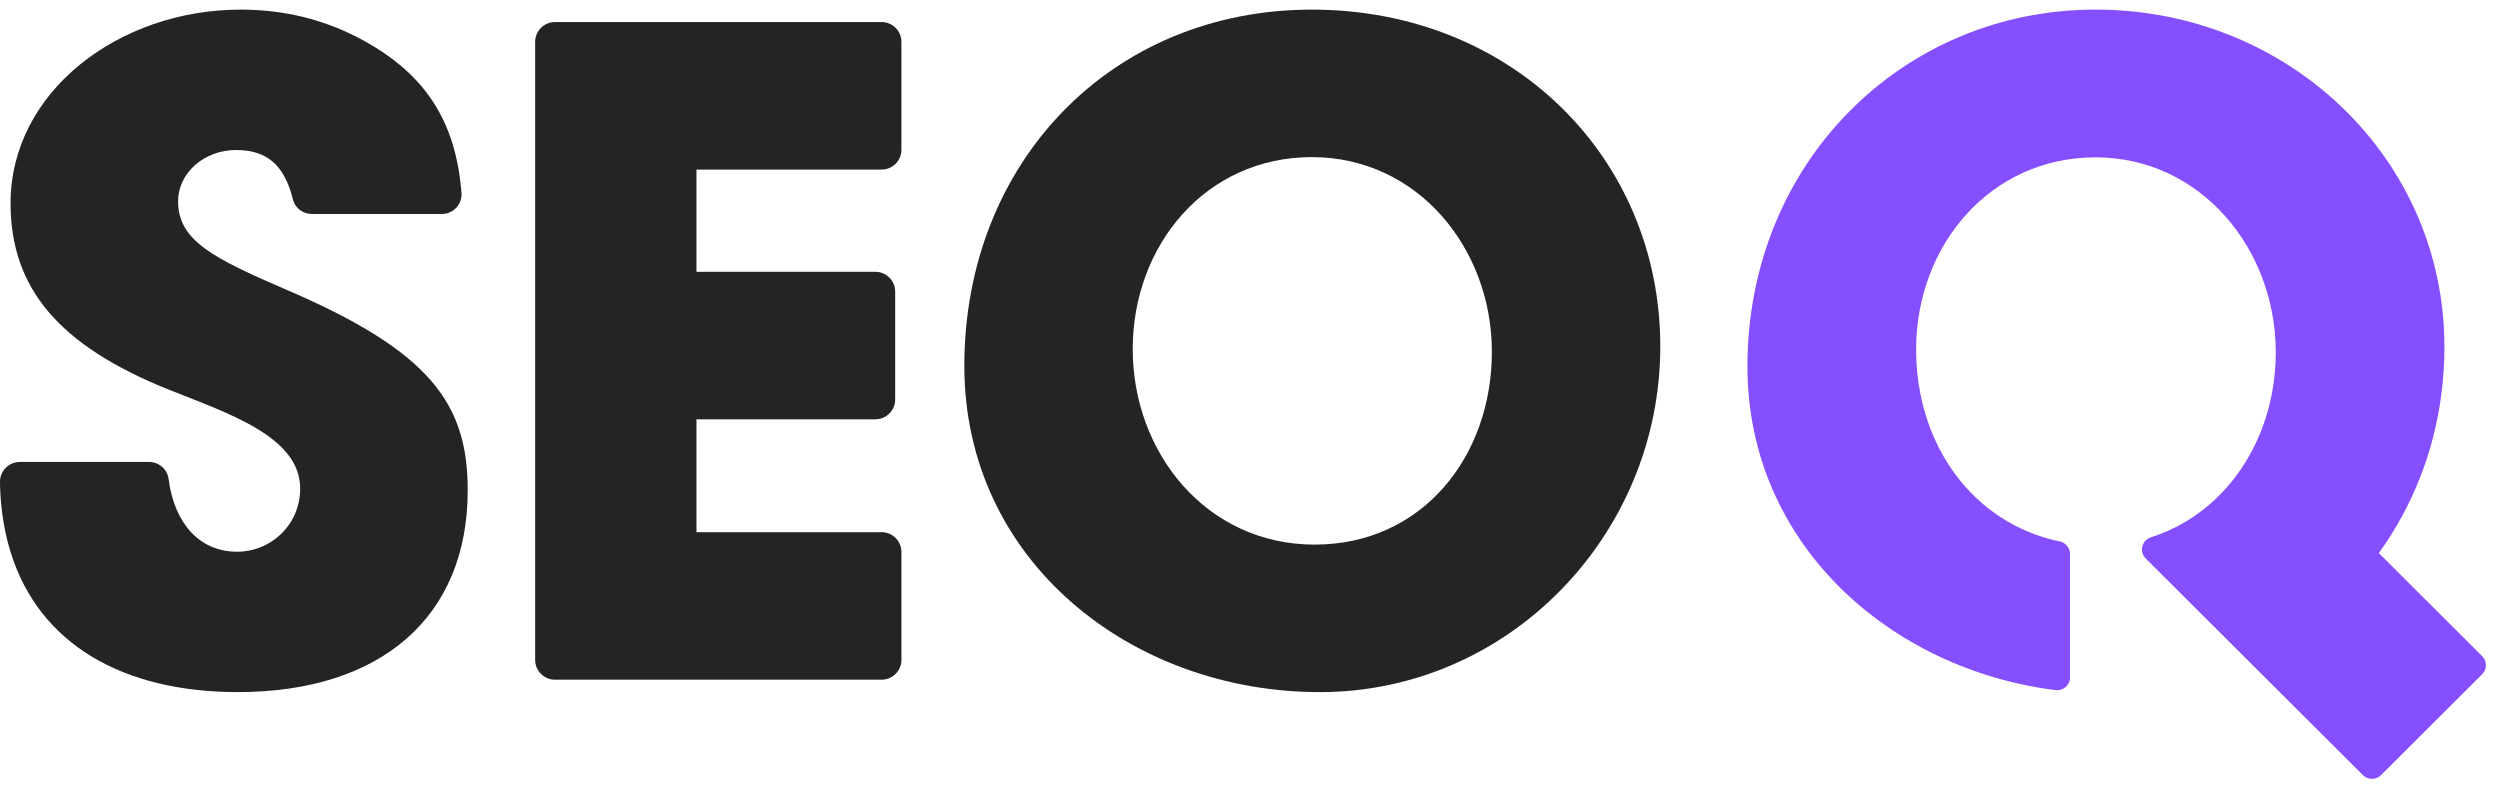 <svg width="130" height="41" viewBox="0 0 130 41" fill="none" xmlns="http://www.w3.org/2000/svg">
<g clip-path="url(#clip0_250_487)">
<path d="M123.698 28.761C123.916 28.459 124.126 28.151 124.325 27.836C124.526 27.517 124.716 27.191 124.898 26.858C126.308 24.27 127.11 21.27 127.11 18.039C127.11 8.228 118.989 0.499 108.966 0.499C98.942 0.499 90.867 8.46 90.867 19.057C90.867 28.305 98.325 34.818 106.894 35.887C107.291 35.936 107.641 35.626 107.641 35.227V28.805C107.641 28.489 107.417 28.221 107.107 28.156C102.596 27.219 99.638 23.126 99.638 18.178C99.638 12.764 103.49 8.182 108.966 8.182C114.442 8.182 118.34 12.949 118.34 18.317C118.34 18.948 118.288 19.567 118.19 20.168C118.12 20.601 118.025 21.023 117.907 21.435C117.794 21.829 117.66 22.212 117.505 22.584C116.448 25.131 114.447 27.114 111.85 27.94C111.374 28.092 111.225 28.69 111.578 29.043L116.926 34.376L122.872 40.305C123.131 40.564 123.553 40.564 123.813 40.305L129.073 35.059C129.333 34.8 129.333 34.379 129.073 34.12L123.699 28.761H123.698Z" fill="#854EFF"/>
<path d="M27.828 34.314V2.176C27.828 1.608 28.29 1.147 28.86 1.147H45.842C46.412 1.147 46.874 1.608 46.874 2.176V7.789C46.874 8.357 46.412 8.818 45.842 8.818H36.216V14.133H45.517C46.087 14.133 46.549 14.593 46.549 15.162V20.774C46.549 21.343 46.087 21.804 45.517 21.804H36.216V27.673H45.842C46.412 27.673 46.874 28.133 46.874 28.702V34.315C46.874 34.883 46.412 35.344 45.842 35.344H28.86C28.29 35.344 27.828 34.883 27.828 34.315V34.314Z" fill="#242325"/>
<path d="M50.145 19.03C50.145 8.448 57.791 0.5 68.217 0.5C78.643 0.5 86.335 8.218 86.335 18.014C86.335 27.811 78.457 35.99 68.634 35.99C58.81 35.99 50.145 29.151 50.145 19.03ZM77.577 18.291C77.577 12.93 73.731 8.17 68.217 8.17C62.703 8.17 58.902 12.745 58.902 18.152C58.902 23.559 62.748 28.319 68.356 28.319C73.963 28.319 77.577 23.744 77.577 18.291Z" fill="#242325"/>
<path d="M16.224 11.128C15.758 11.128 15.34 10.82 15.23 10.368C14.772 8.494 13.797 7.801 12.273 7.801C10.651 7.801 9.261 8.956 9.261 10.481C9.261 12.514 11.115 13.438 14.868 15.056C22.421 18.29 24.321 21.017 24.321 25.499C24.321 32.108 19.78 35.989 12.366 35.989C6.388 35.989 2.046 33.497 0.557 28.727C0.241 27.714 0.053 26.598 0.006 25.381C0.003 25.327 0.002 25.209 5.84046e-05 25.063C-0.006 24.49 0.458 24.021 1.032 24.021H7.747C8.26 24.021 8.702 24.397 8.767 24.904C9.063 27.22 10.379 28.689 12.32 28.689C14.127 28.689 15.61 27.256 15.61 25.408C15.61 22.682 11.81 21.48 8.706 20.232C3.098 17.968 0.549 15.01 0.549 10.574C0.549 4.751 6.203 0.5 12.505 0.5C14.775 0.5 16.768 1.008 18.575 1.933C21.935 3.671 23.695 6.111 23.997 10.037C24.043 10.629 23.562 11.129 22.968 11.129C21.223 11.129 17.81 11.129 16.224 11.129V11.128Z" fill="#242325"/>
</g>
<defs>
<clipPath id="clip0_250_487">
<rect width="129.268" height="40" fill="white" transform="translate(0 0.5)"/>
</clipPath>
</defs>
</svg>
